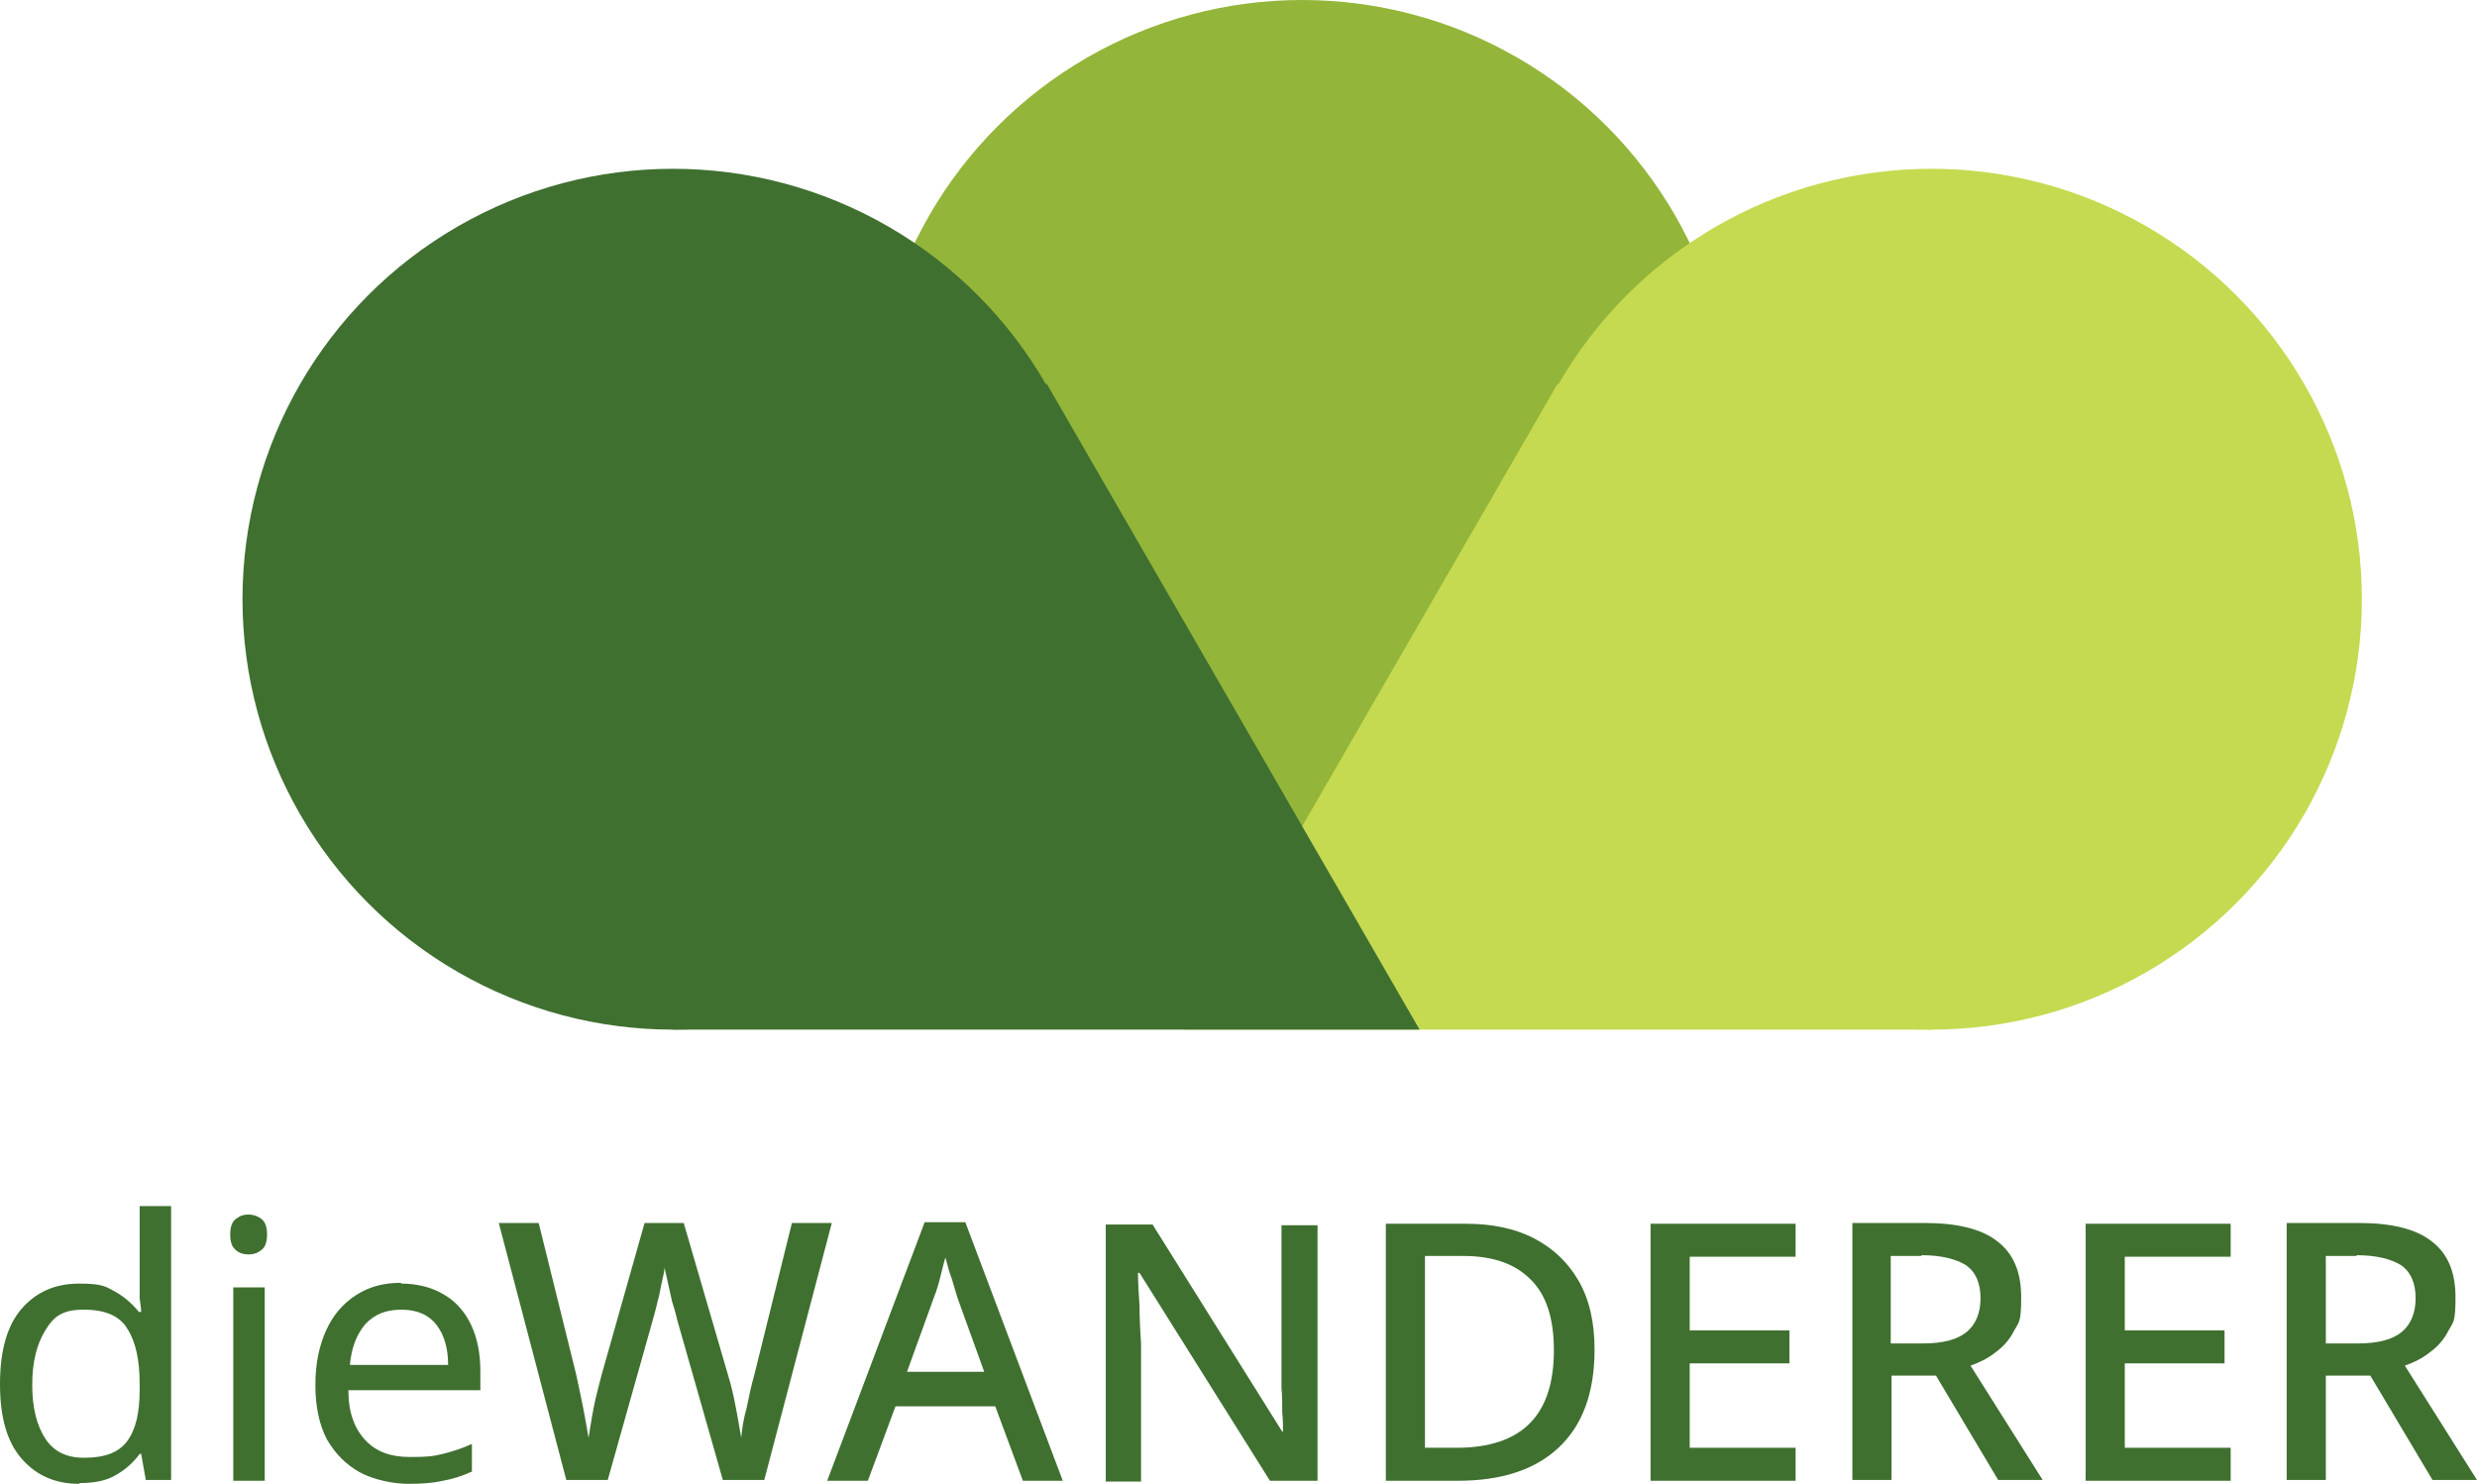 <?xml version="1.0" encoding="UTF-8"?><svg id="a" xmlns="http://www.w3.org/2000/svg" viewBox="0 0 322.8 193.4"><path d="M10.3,193.4c-3.1,0-5.6-1.1-7.5-3.3-1.9-2.2-2.8-5.4-2.8-9.7s.9-7.6,2.8-9.8c1.9-2.2,4.4-3.3,7.5-3.3s3.5.4,4.8,1.1c1.2.7,2.2,1.6,3,2.6h.3c0-.4-.1-1-.2-1.8,0-.8,0-1.4,0-1.9v-10.1h4.1v35.7h-3.3l-.6-3.4h-.2c-.8,1.1-1.8,2-3,2.7-1.3.8-2.9,1.1-4.8,1.1ZM11,190c2.7,0,4.5-.7,5.6-2.2,1.1-1.5,1.6-3.7,1.6-6.6v-.8c0-3.1-.5-5.5-1.6-7.2-1-1.7-2.9-2.5-5.7-2.5s-3.9.9-5,2.7c-1.1,1.8-1.7,4.1-1.7,7.1s.6,5.3,1.7,7c1.1,1.7,2.8,2.5,5,2.5Z" style="fill:#3f7030;"/><path d="M32.4,158.3c.6,0,1.2.2,1.7.6.5.4.7,1.1.7,2s-.2,1.6-.7,2c-.5.4-1,.6-1.7.6s-1.3-.2-1.7-.6c-.5-.4-.7-1.1-.7-2s.2-1.6.7-2,1-.6,1.7-.6ZM34.5,167.8v25.2h-4.1v-25.2h4.1Z" style="fill:#3f7030;"/><path d="M52.3,167.3c2.1,0,4,.5,5.5,1.4,1.6.9,2.8,2.3,3.6,4,.8,1.7,1.2,3.7,1.2,6v2.5h-17.2c0,2.9.8,5,2.2,6.5,1.4,1.5,3.3,2.2,5.8,2.2s3-.1,4.3-.4c1.2-.3,2.5-.7,3.8-1.3v3.6c-1.3.6-2.6,1-3.8,1.2-1.3.3-2.7.4-4.5.4s-4.5-.5-6.3-1.5c-1.8-1-3.2-2.4-4.3-4.3-1-1.9-1.5-4.3-1.5-7.1s.5-5.1,1.4-7.1c.9-2,2.2-3.5,3.9-4.6,1.7-1.1,3.6-1.6,5.8-1.6ZM52.3,170.7c-2,0-3.5.6-4.7,1.9-1.1,1.3-1.8,3-2,5.3h12.8c0-2.1-.5-3.9-1.5-5.2-1-1.3-2.5-2-4.6-2Z" style="fill:#3f7030;"/><path d="M108.4,159.4l-8.8,33.5h-5.4l-5.9-20.7c-.2-.8-.4-1.6-.7-2.5-.2-.9-.4-1.8-.6-2.7-.2-.8-.3-1.4-.4-1.8,0,.3-.1.9-.3,1.7-.2.8-.3,1.7-.6,2.7-.2,1-.5,1.9-.7,2.7l-5.8,20.6h-5.4l-8.8-33.5h5.2l4.9,19.8c.3,1.4.6,2.8.9,4.3.3,1.5.5,2.8.7,3.9.2-1.2.4-2.6.7-4.1.3-1.5.7-2.9,1-4.1l5.6-19.8h5.1l5.8,19.9c.4,1.3.7,2.6,1,4.2.3,1.5.5,2.9.7,3.9.1-1.2.3-2.5.7-3.9.3-1.5.6-2.9,1-4.3l4.9-19.8h5.2Z" style="fill:#3f7030;"/><path d="M133.3,193l-3.6-9.7h-13l-3.6,9.7h-5.3l12.7-33.7h5.3l12.7,33.7h-5.3ZM128.3,178.9l-3.4-9.4c-.1-.3-.3-.9-.5-1.6-.2-.7-.4-1.4-.7-2.2-.2-.8-.4-1.4-.5-1.8-.3,1-.5,2-.8,3.1-.3,1.1-.6,1.9-.8,2.4l-3.4,9.4h10.1Z" style="fill:#3f7030;"/><path d="M171.7,193h-6.2l-17-27.1h-.2c0,1.3.1,2.7.2,4.3,0,1.6.1,3.3.2,5v17.9h-4.6v-33.5h6.1l16.9,27h.1c0-.7,0-1.5-.1-2.5,0-1,0-2.1-.1-3.2,0-1.1,0-2.2,0-3.2v-18h4.7v33.5Z" style="fill:#3f7030;"/><path d="M207.8,175.9c0,5.7-1.6,9.9-4.7,12.8-3.1,2.9-7.5,4.3-13.1,4.3h-9.4v-33.5h10.4c3.4,0,6.4.6,8.9,1.9,2.5,1.3,4.4,3.1,5.8,5.5s2.1,5.4,2.1,9ZM202.5,176c0-4.2-1-7.3-3.1-9.3-2-2-4.9-3-8.7-3h-5v25h4.1c8.5,0,12.7-4.2,12.7-12.7Z" style="fill:#3f7030;"/><path d="M234,193h-18.9v-33.5h18.9v4.3h-13.8v9.6h13v4.3h-13v11h13.8v4.4Z" style="fill:#3f7030;"/><path d="M250.8,159.4c4.3,0,7.5.8,9.5,2.4,2.1,1.6,3.1,4,3.1,7.3s-.3,3.2-.9,4.3c-.6,1.2-1.4,2.1-2.5,2.9-1,.8-2.1,1.3-3.2,1.7l9.4,14.9h-5.8l-8.1-13.6h-5.8v13.6h-5.1v-33.5h9.4ZM250.4,163.7h-4v11.4h4.2c2.6,0,4.5-.5,5.7-1.5s1.8-2.5,1.8-4.4-.6-3.4-1.9-4.3c-1.3-.8-3.2-1.3-5.8-1.3Z" style="fill:#3f7030;"/><path d="M290.7,193h-18.9v-33.5h18.9v4.3h-13.8v9.6h13v4.3h-13v11h13.8v4.4Z" style="fill:#3f7030;"/><path d="M307.4,159.4c4.3,0,7.5.8,9.5,2.4,2.1,1.6,3.1,4,3.1,7.3s-.3,3.2-.9,4.3c-.6,1.2-1.4,2.1-2.5,2.9-1,.8-2.1,1.3-3.2,1.7l9.4,14.9h-5.8l-8.1-13.6h-5.8v13.6h-5.1v-33.5h9.4ZM307.1,163.7h-4v11.4h4.2c2.6,0,4.5-.5,5.7-1.5s1.8-2.5,1.8-4.4-.6-3.4-1.9-4.3c-1.3-.8-3.2-1.3-5.8-1.3Z" style="fill:#3f7030;"/><circle cx="169.7" cy="56.1" r="56.1" style="fill:#93b539;"/><circle cx="251.7" cy="78.1" r="56.1" style="fill:#c5da50;"/><polygon points="203 50 154.4 134.2 251.7 134.2 203 50" style="fill:#c5da50;"/><circle cx="87.7" cy="78.1" r="56.1" style="fill:#3f7030;"/><polygon points="136.4 50 185 134.2 87.7 134.2 136.4 50" style="fill:#3f7030;"/></svg>